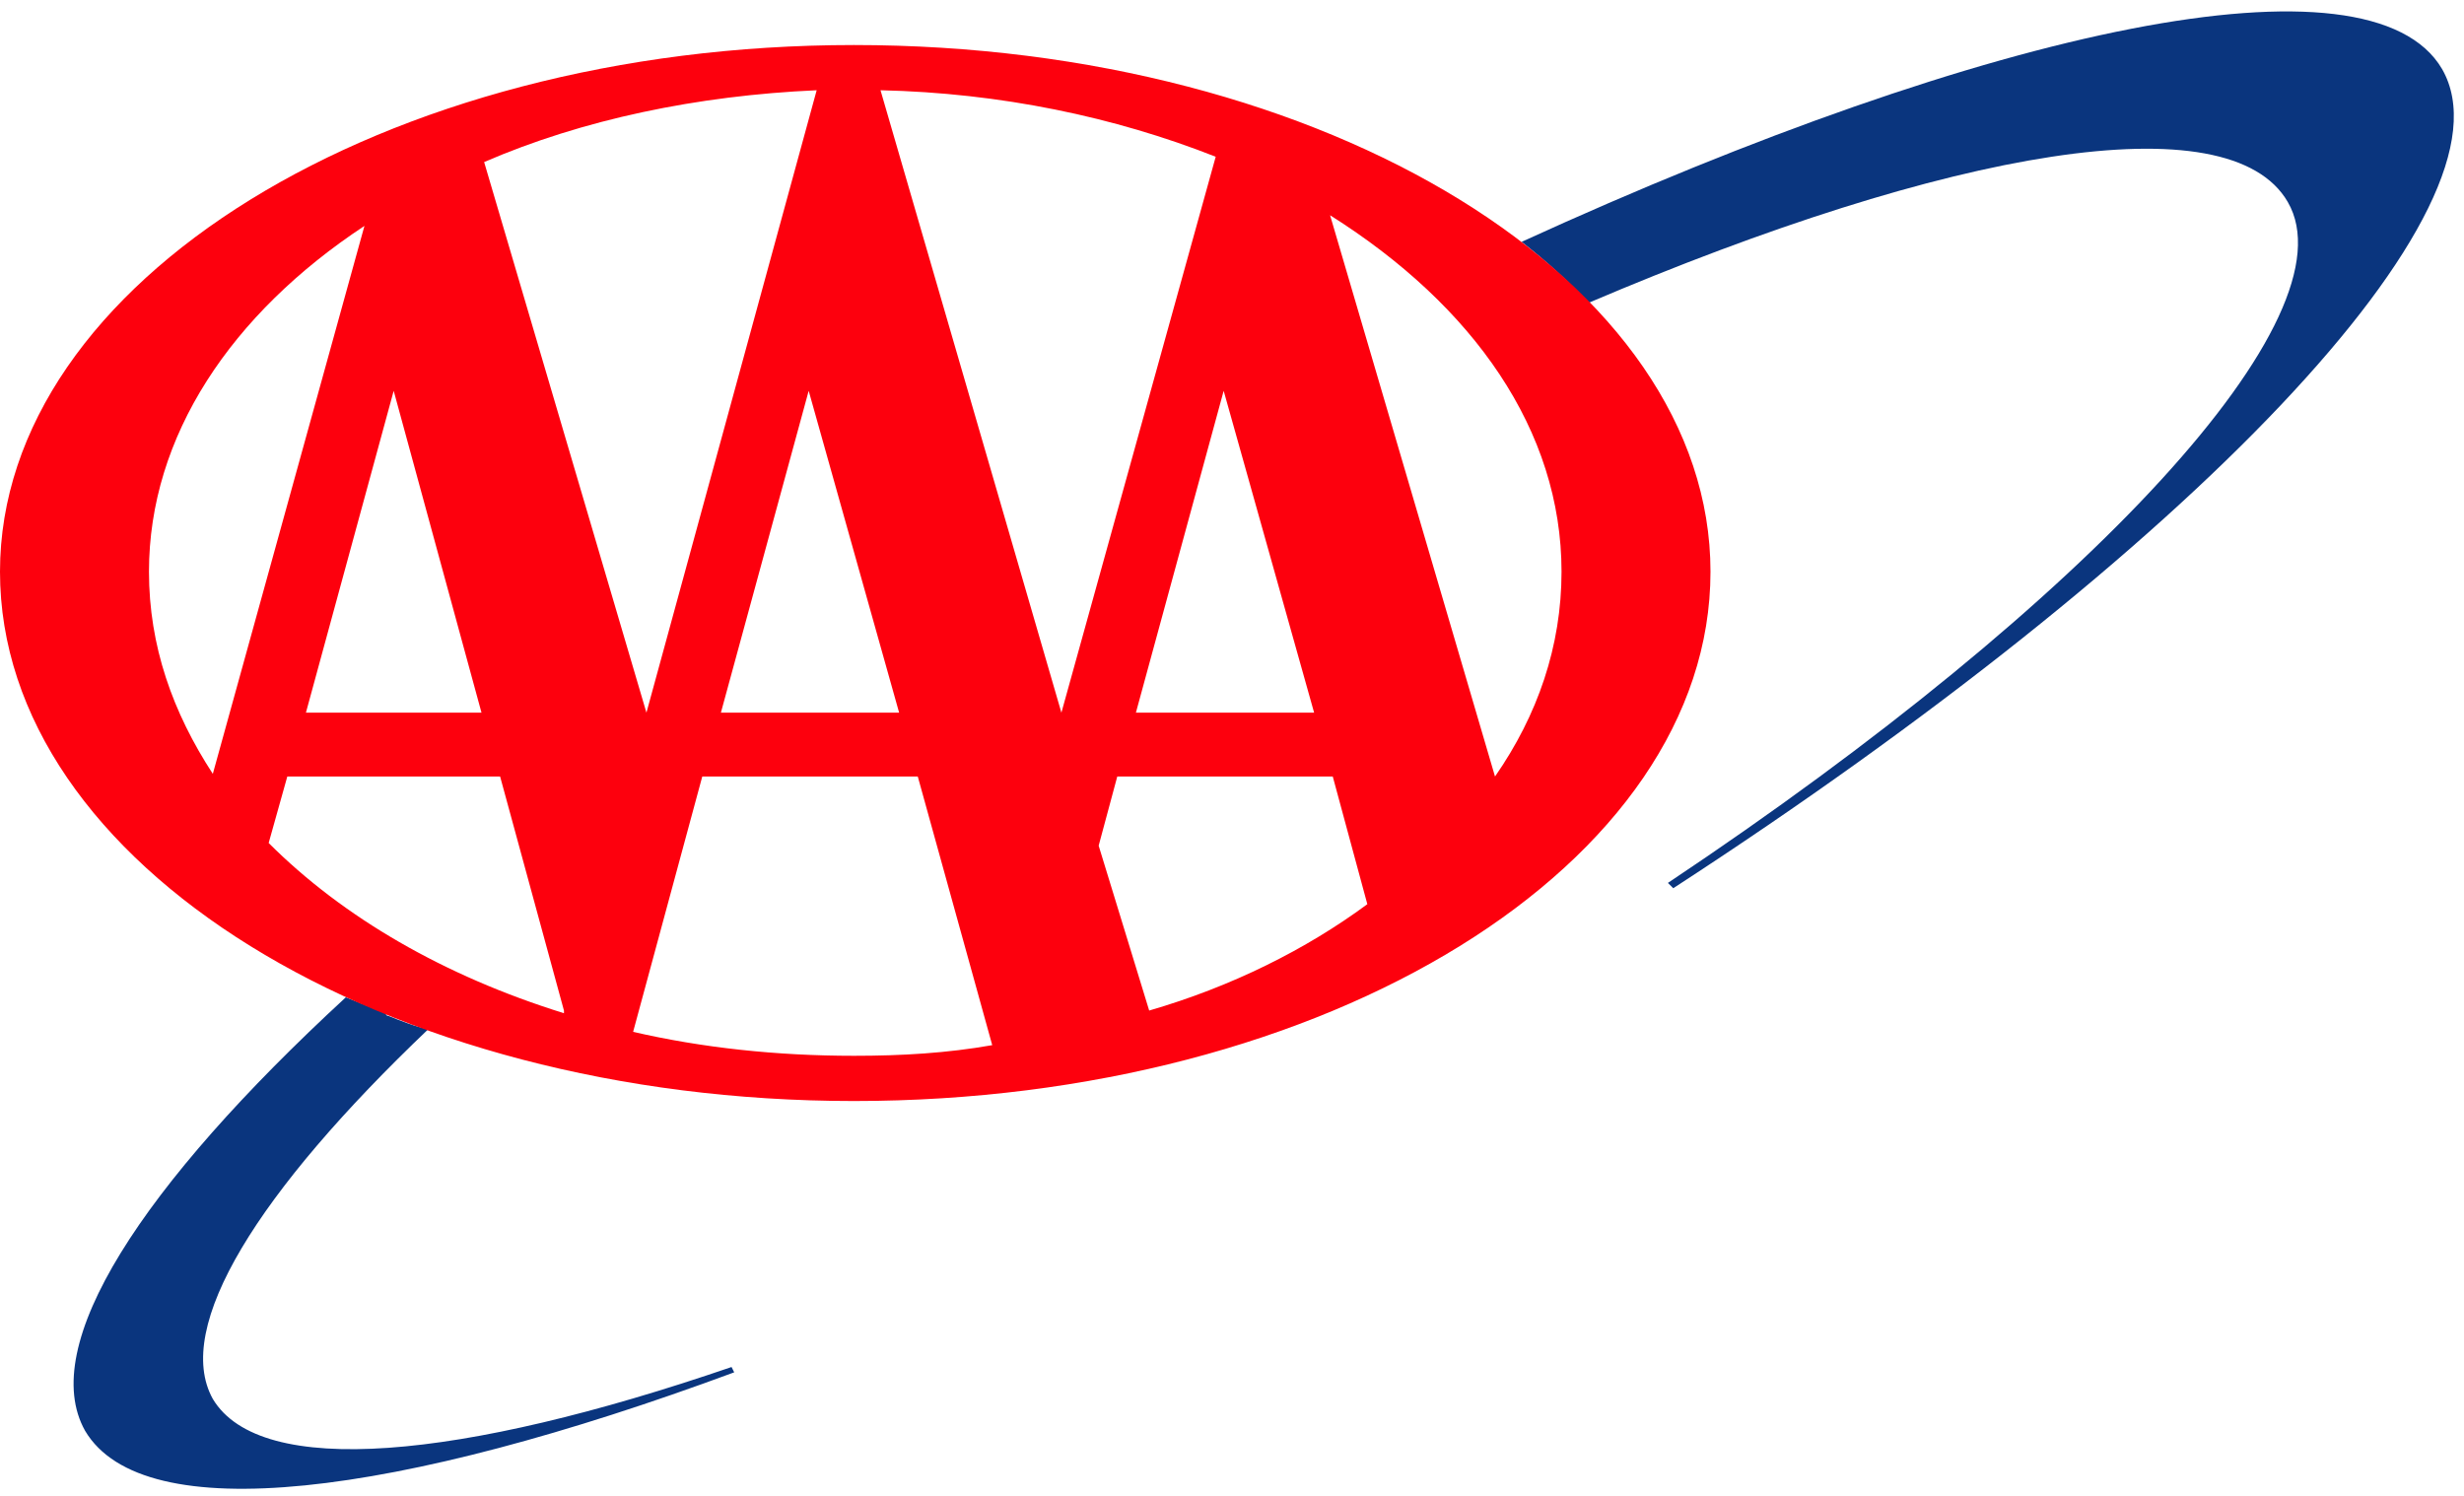 <?xml version="1.0" encoding="UTF-8"?>
<svg width="140px" height="85px" viewBox="0 0 140 85" version="1.1" xmlns="http://www.w3.org/2000/svg" xmlns:xlink="http://www.w3.org/1999/xlink">
    <title>work-link__logo</title>
    <g id="Design---Desk" stroke="none" stroke-width="1" fill="none" fill-rule="evenodd">
        <g id="Our-work---0.3-Desk" transform="translate(-1058, -1753)">
            <g id="section.work-list" transform="translate(60, 479)">
                <g id=".section-content" transform="translate(141, 117)">
                    <g id=".work-link" transform="translate(816, 1088)">
                        <g id="Logos-/-Clients-/-AAA" transform="translate(41, 69)">
                            <path d="M138.752,3.919 C134.671,-3.034 113.208,1.5 86.455,13.743 C87.816,14.802 89.176,16.011 90.234,17.22 C110.79,8.453 126.66,5.733 129.986,11.476 C133.764,17.976 118.8,34.148 94.768,50.17 L95.071,50.472 C124.393,31.428 143.287,11.779 138.752,3.919 L138.752,3.919 L138.752,3.919 Z" id="path3342" fill="#0A357E"></path>
                            <path d="M12.092,79.493 C9.824,75.411 14.661,67.703 24.334,58.483 L24.334,58.483 C23.579,58.332 22.823,58.029 22.067,57.727 C21.916,57.727 21.916,57.575 21.916,57.575 C21.161,57.274 20.405,56.971 19.649,56.67 C8.011,67.399 2.116,76.469 4.837,81.307 C8.162,86.899 22.52,85.085 41.716,77.981 L41.565,77.679 C26.148,82.969 14.812,84.027 12.092,79.493 L12.092,79.493 L12.092,79.493 L12.092,79.493 Z" id="path3344" fill="#0A357E"></path>
                            <path d="M2.78844786e-07,32.486 C2.78844786e-07,16.011 21.765,2.559 48.518,2.559 C75.422,2.559 97.187,16.011 97.187,32.486 C97.187,49.112 75.422,62.564 48.518,62.564 C21.765,62.564 2.78844786e-07,49.112 2.78844786e-07,32.486 L2.78844786e-07,32.486 L2.78844786e-07,32.486 L2.78844786e-07,32.486 Z M27.508,9.209 L36.729,40.496 L36.729,40.496 L46.402,5.128 C39.6,5.431 33.101,6.79 27.508,9.209 L27.508,9.209 L27.508,9.209 L27.508,9.209 Z M45.948,22.208 L40.96,40.496 L51.087,40.496 L45.948,22.208 L45.948,22.208 L45.948,22.208 Z M60.307,40.496 L69.074,8.907 C63.33,6.64 56.831,5.279 50.029,5.128 L60.307,40.496 L60.307,40.496 L60.307,40.496 L60.307,40.496 L60.307,40.496 Z M27.358,40.496 L22.369,22.208 L17.382,40.496 L27.358,40.496 L27.358,40.496 L27.358,40.496 L27.358,40.496 Z M84.944,44.124 C87.362,40.647 88.723,36.718 88.723,32.485 C88.723,24.475 83.735,17.371 75.573,12.231 L84.944,44.124 L84.944,44.124 L84.944,44.124 Z M74.666,40.496 L69.527,22.208 L64.54,40.496 L74.666,40.496 L74.666,40.496 L74.666,40.496 Z M75.725,44.124 L63.481,44.124 L62.424,48.054 L65.295,57.423 C69.981,56.063 74.212,53.947 77.689,51.379 L75.725,44.124 L75.725,44.124 L75.725,44.124 L75.725,44.124 Z M32.043,57.424 L28.415,44.124 L16.324,44.124 L15.265,47.902 C19.498,52.134 25.241,55.46 32.043,57.575 L32.043,57.424 L32.043,57.424 L32.043,57.424 Z M52.146,44.124 L39.902,44.124 L35.973,58.633 C39.902,59.541 44.135,59.994 48.518,59.994 C51.239,59.994 53.808,59.843 56.377,59.389 L52.146,44.124 L52.146,44.124 L52.146,44.124 Z M20.707,12.837 C13.15,17.824 8.464,24.778 8.464,32.486 C8.464,36.718 9.824,40.496 12.092,43.973 L20.707,12.837 L20.707,12.837 L20.707,12.837 Z" id="path3346" fill="#FD000D"></path>
                        </g>
                    </g>
                </g>
            </g>
        </g>
    </g>
</svg>